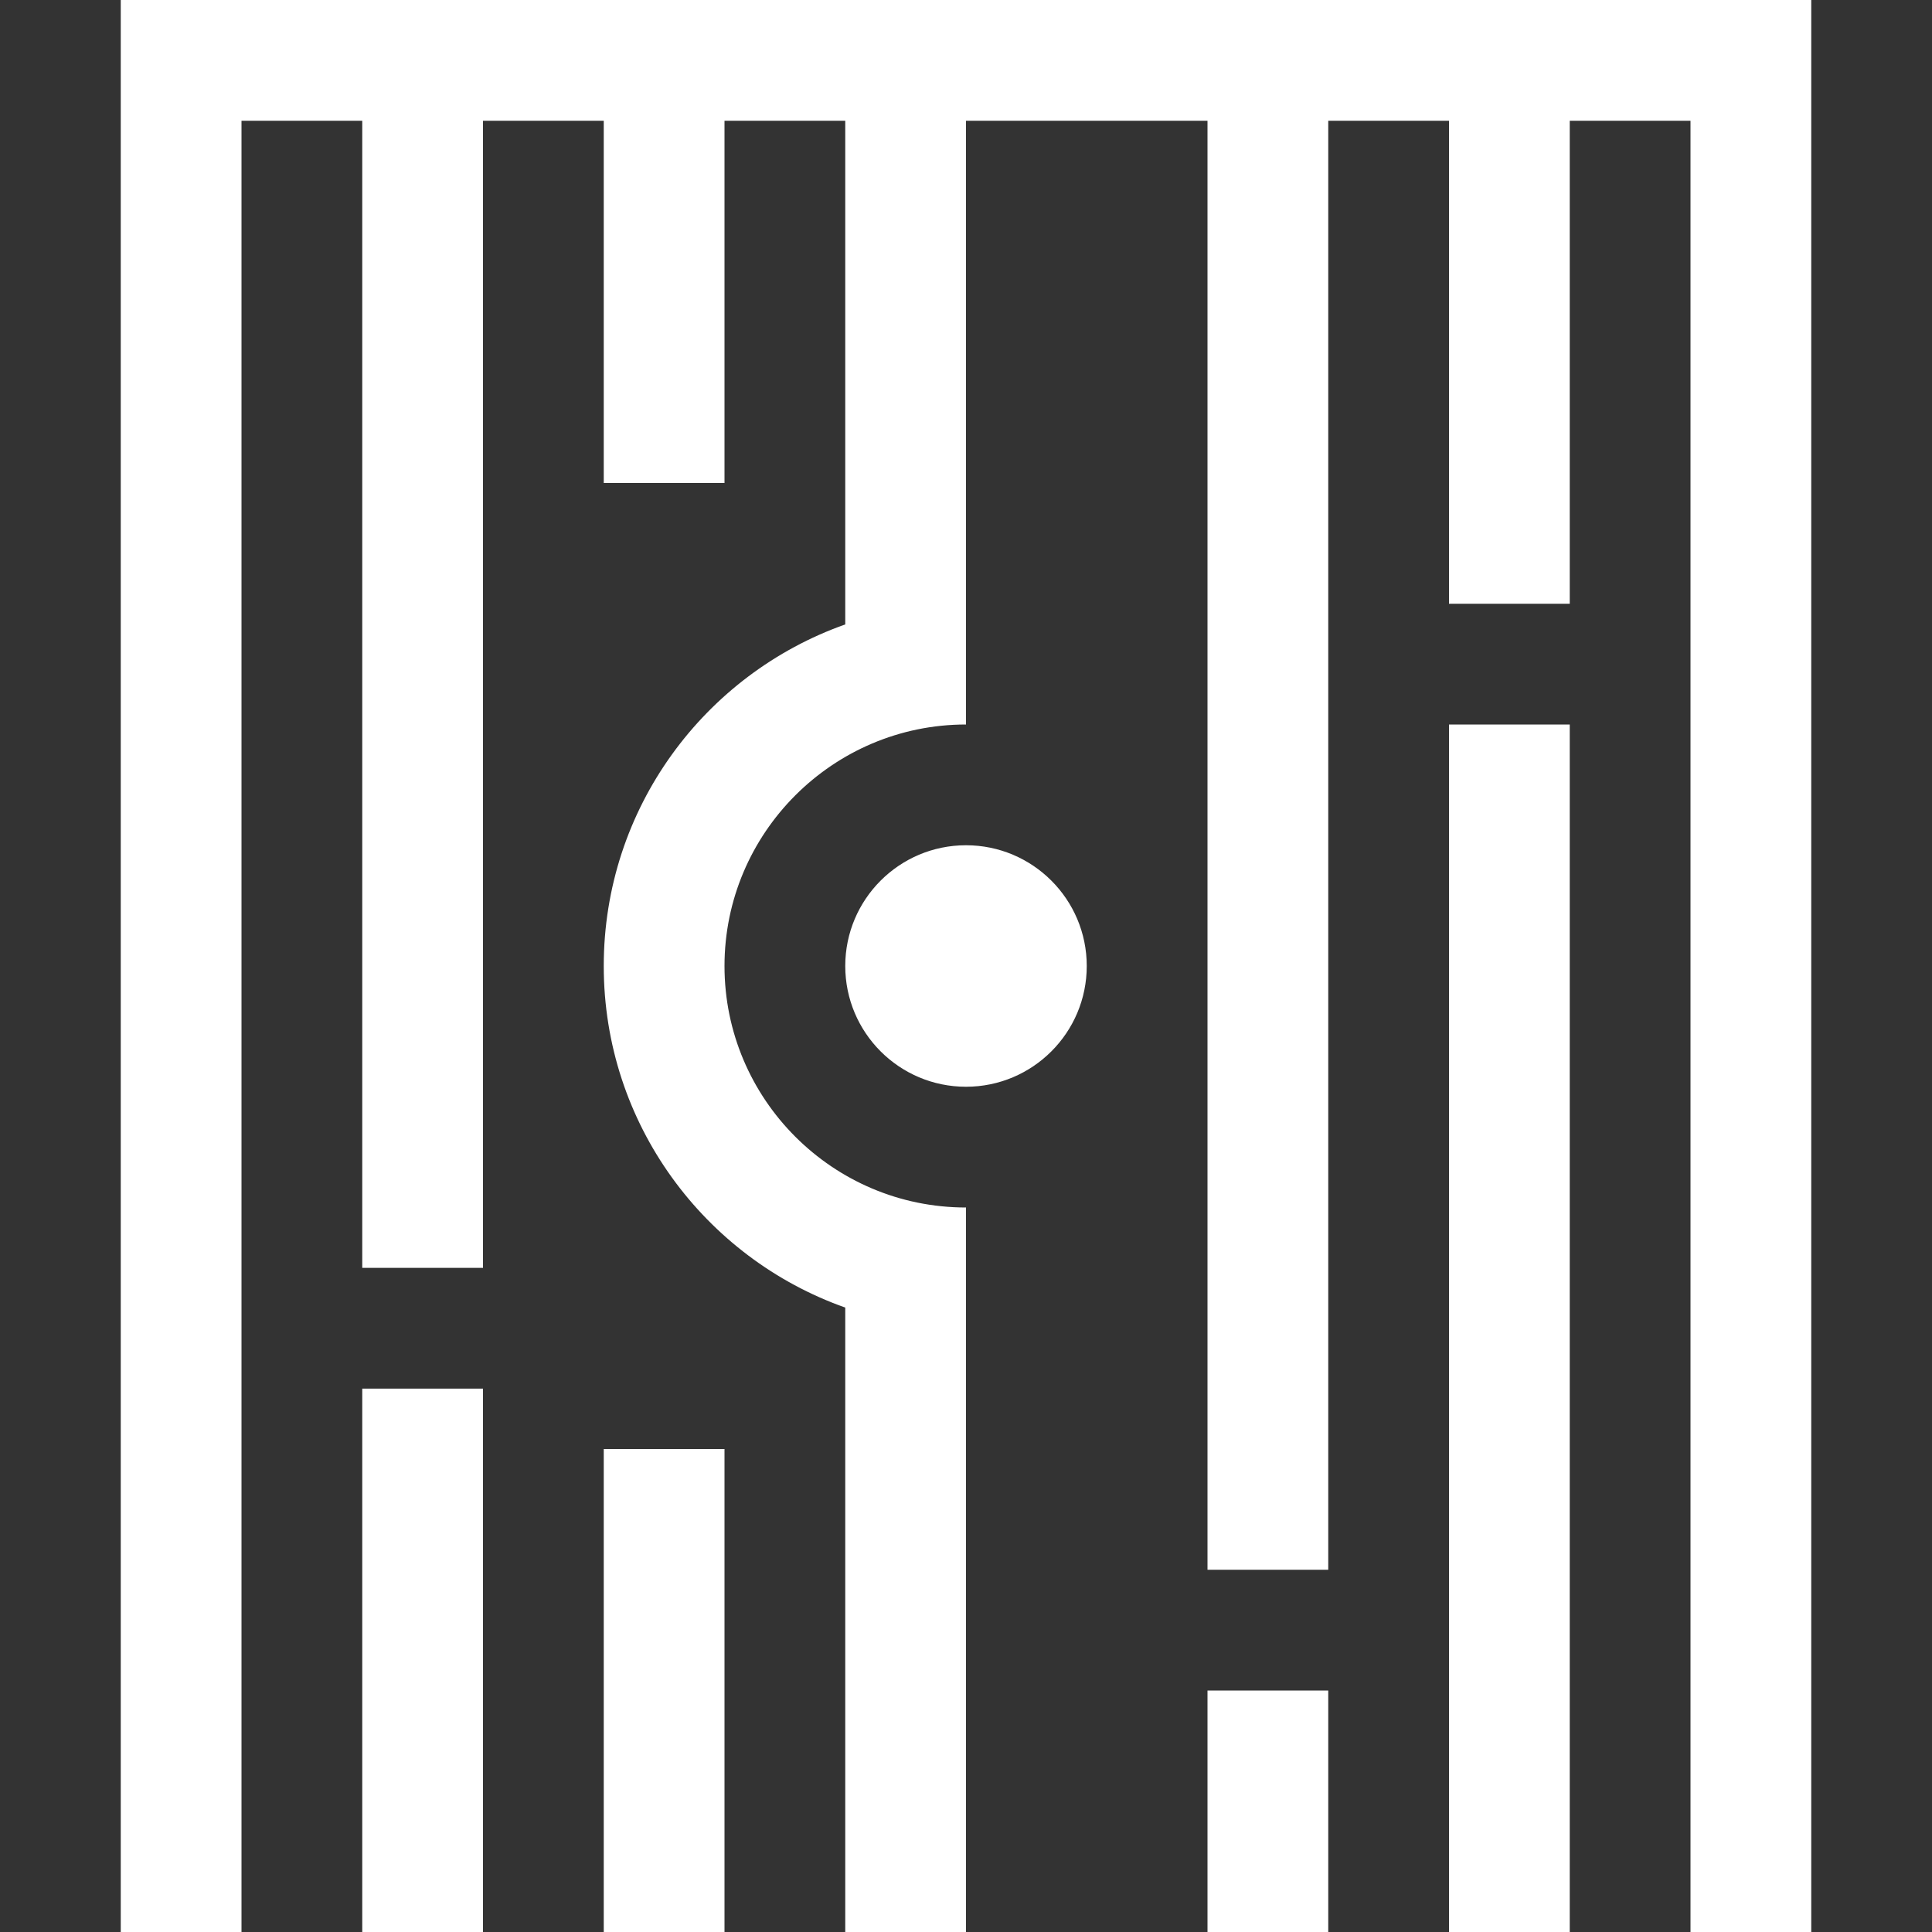<?xml version="1.0" encoding="utf-8"?>
<!-- Generator: Adobe Illustrator 22.1.0, SVG Export Plug-In . SVG Version: 6.00 Build 0)  -->
<svg version="1.1" id="Capa_1" xmlns="http://www.w3.org/2000/svg" xmlns:xlink="http://www.w3.org/1999/xlink" x="0px" y="0px"
	 viewBox="0 0 2000 2000" style="enable-background:new 0 0 2000 2000;" xml:space="preserve">
<rect x="0" y="0" width="2000" height="2000" fill="#333333" stroke="none"/>
<style type="text/css">
	.st0{fill:#FFFFFF;}
</style>
<g>
	<g>
		<path class="st0" d="M625,2000h125v-500H625V2000z M1000,875c-69,0-125,56-125,125c0,69,56,125,125,125c69,0,125-56,125-125
			C1125,931,1069,875,1000,875z M375,2000h125v-562.5H375V2000z M125,0v2000h125V125h125v1187.5h125V125h125v375h125V125h125v521.4
			C729.4,697.9,625,836.7,625,1000s104.4,302.1,250,353.6V2000h125v-750h0c-137.9,0-250-112.1-250-250c0-137.8,112.2-250,250-250
			V125h250v1500h125V125h125v500h125V125h125v1875h125V0H125z M1250,2000h125v-250h-125V2000z M1500,2000h125V750h-125V2000z"/>
	</g>
</g>
</svg>
